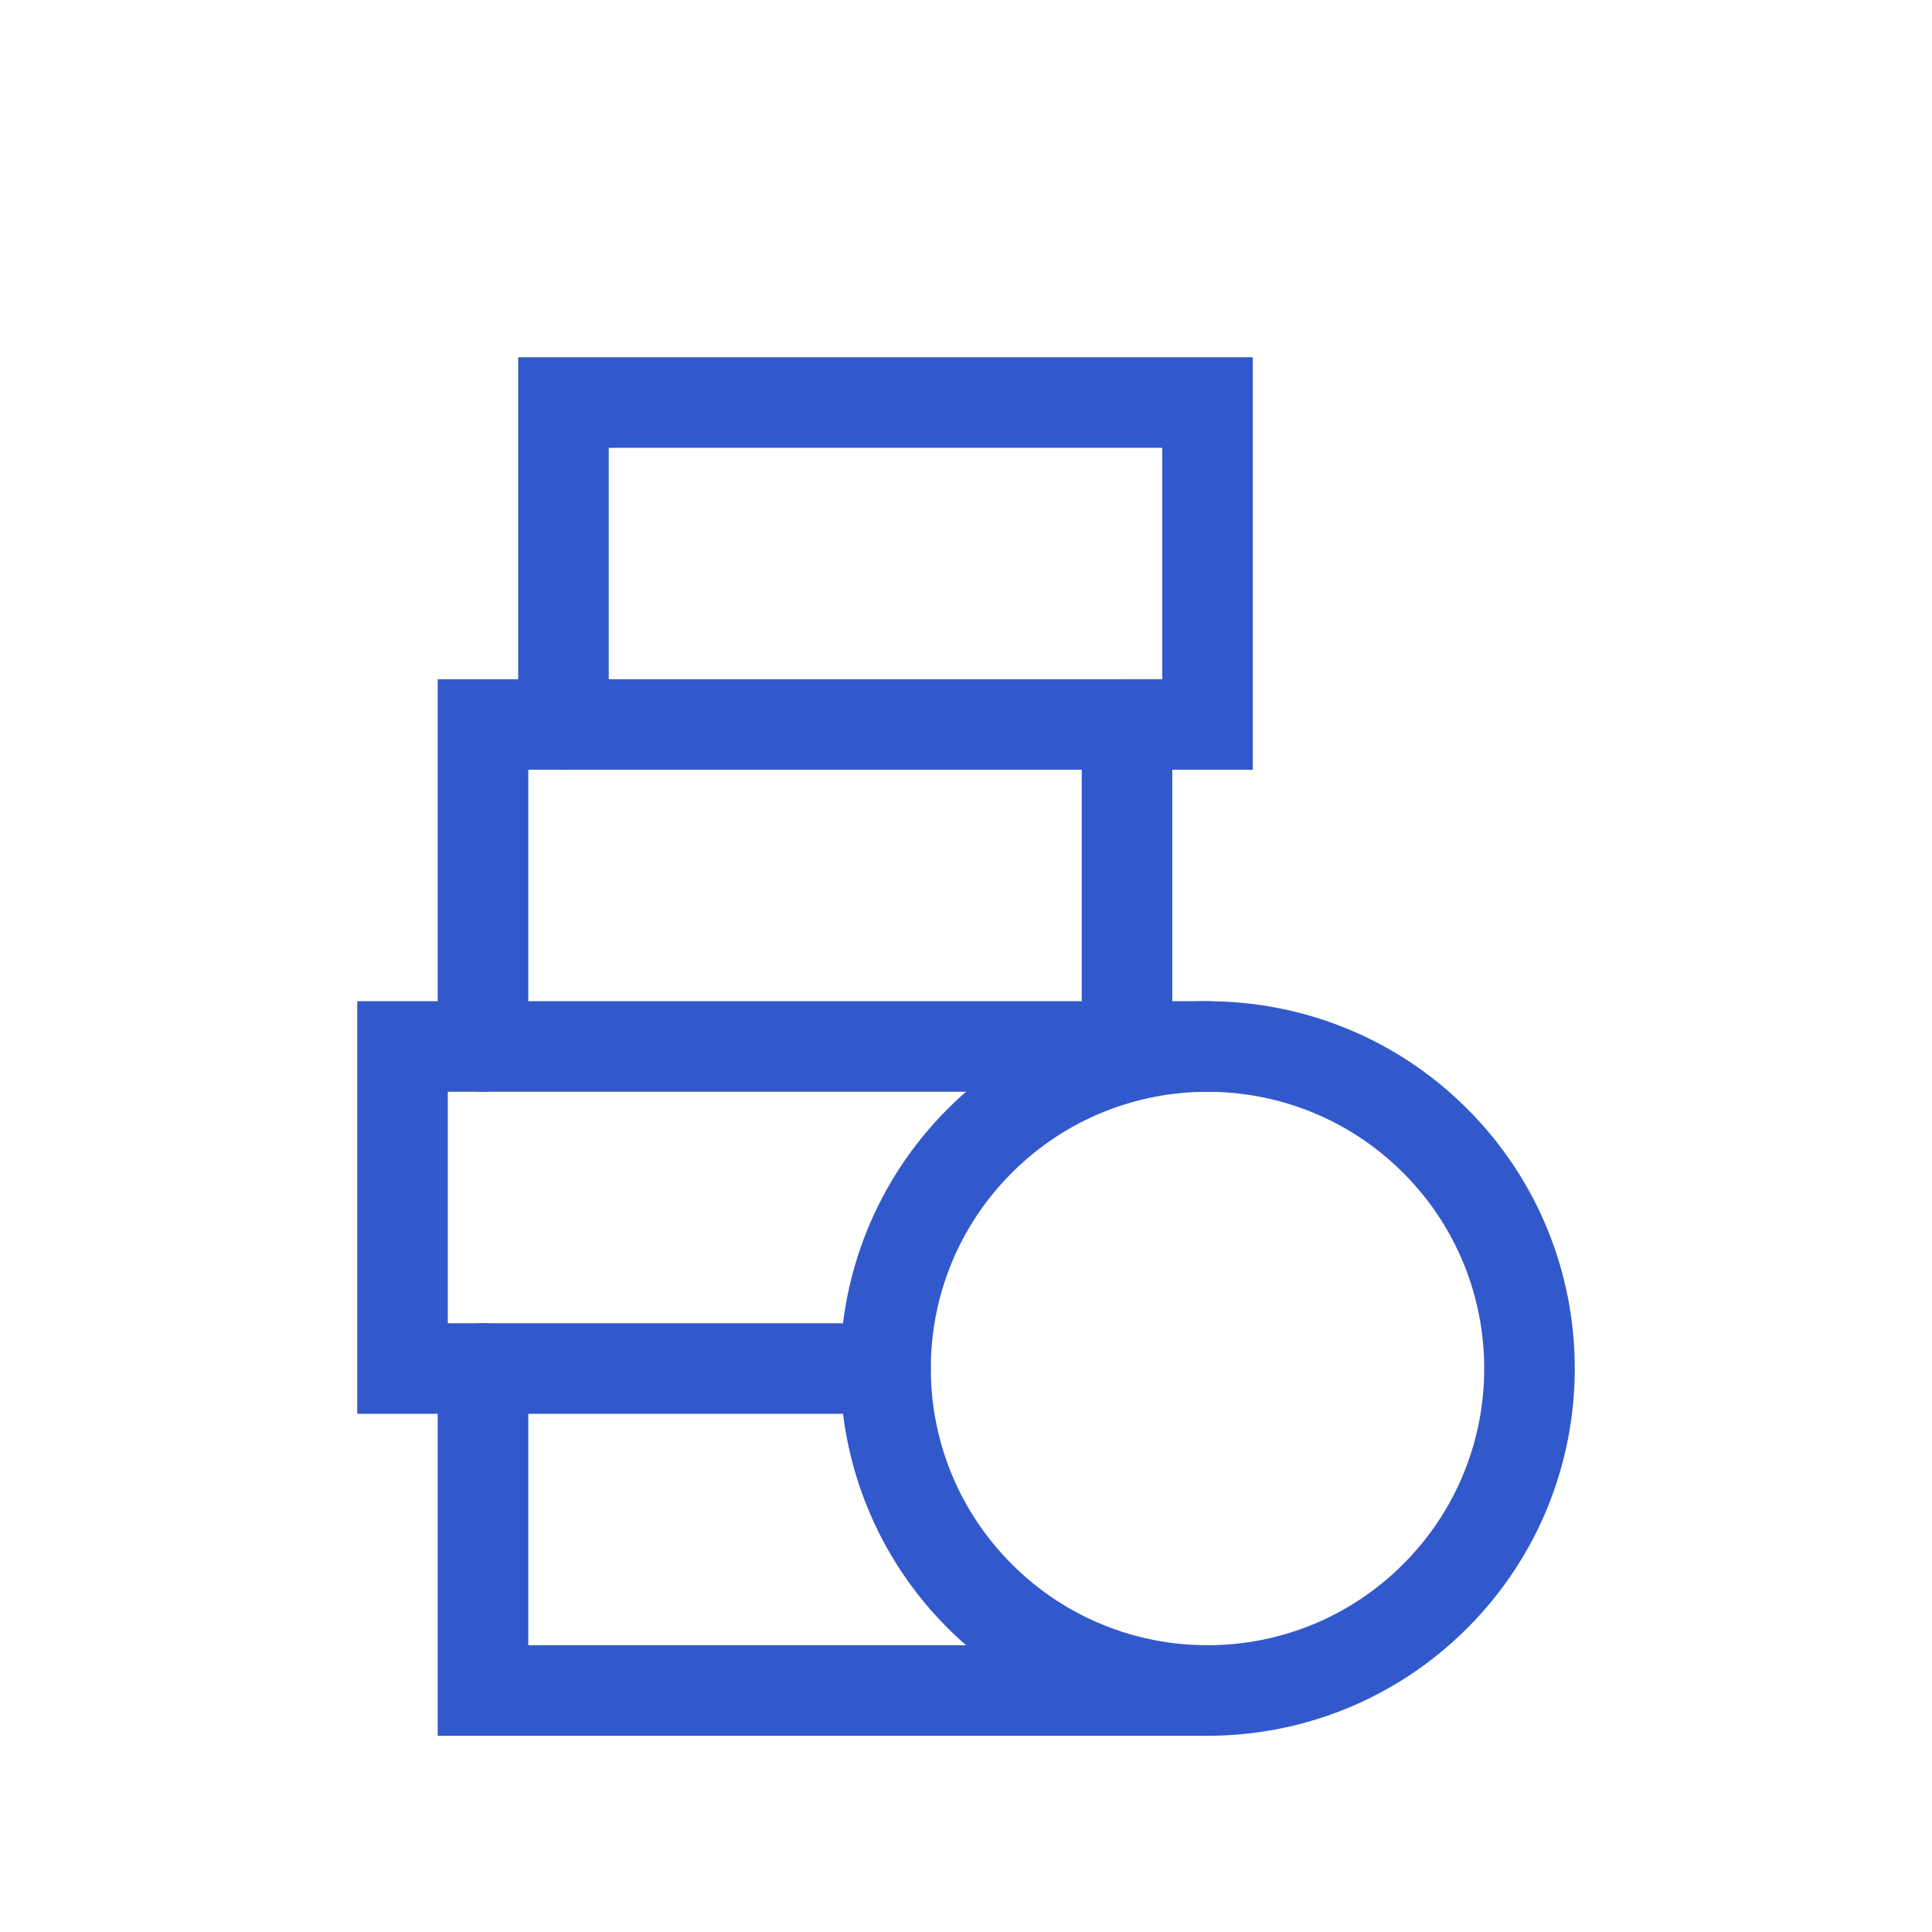 <?xml version="1.0" encoding="utf-8"?>
<svg xmlns="http://www.w3.org/2000/svg" fill="none" height="100%" overflow="visible" preserveAspectRatio="none" style="display: block;" viewBox="0 0 32 32" width="100%">
<g id="Group">
<g id="Group_2">
<g id="Path">
</g>
<path d="M8 17.333V12H18.667V17.333" id="Path_2" stroke="#3259CC" stroke-linecap="round" stroke-width="1.5"/>
<path d="M18.667 12H20V6.667H9.333V12" id="Path_3" stroke="#3259CC" stroke-linecap="round" stroke-width="1.5"/>
<path d="M23.771 18.895C25.854 20.978 25.854 24.355 23.771 26.438C21.688 28.521 18.311 28.521 16.229 26.438C14.146 24.355 14.146 20.978 16.229 18.895C18.311 16.813 21.688 16.813 23.771 18.895" id="Path_4" stroke="#3259CC" stroke-linecap="round" stroke-width="1.5"/>
<path d="M8 22.667V28H20" id="Path_5" stroke="#3259CC" stroke-linecap="round" stroke-width="1.5"/>
<path d="M20 17.333H6.667V22.667H14.667" id="Path_6" stroke="#3259CC" stroke-linecap="round" stroke-width="1.5"/>
</g>
</g>
</svg>